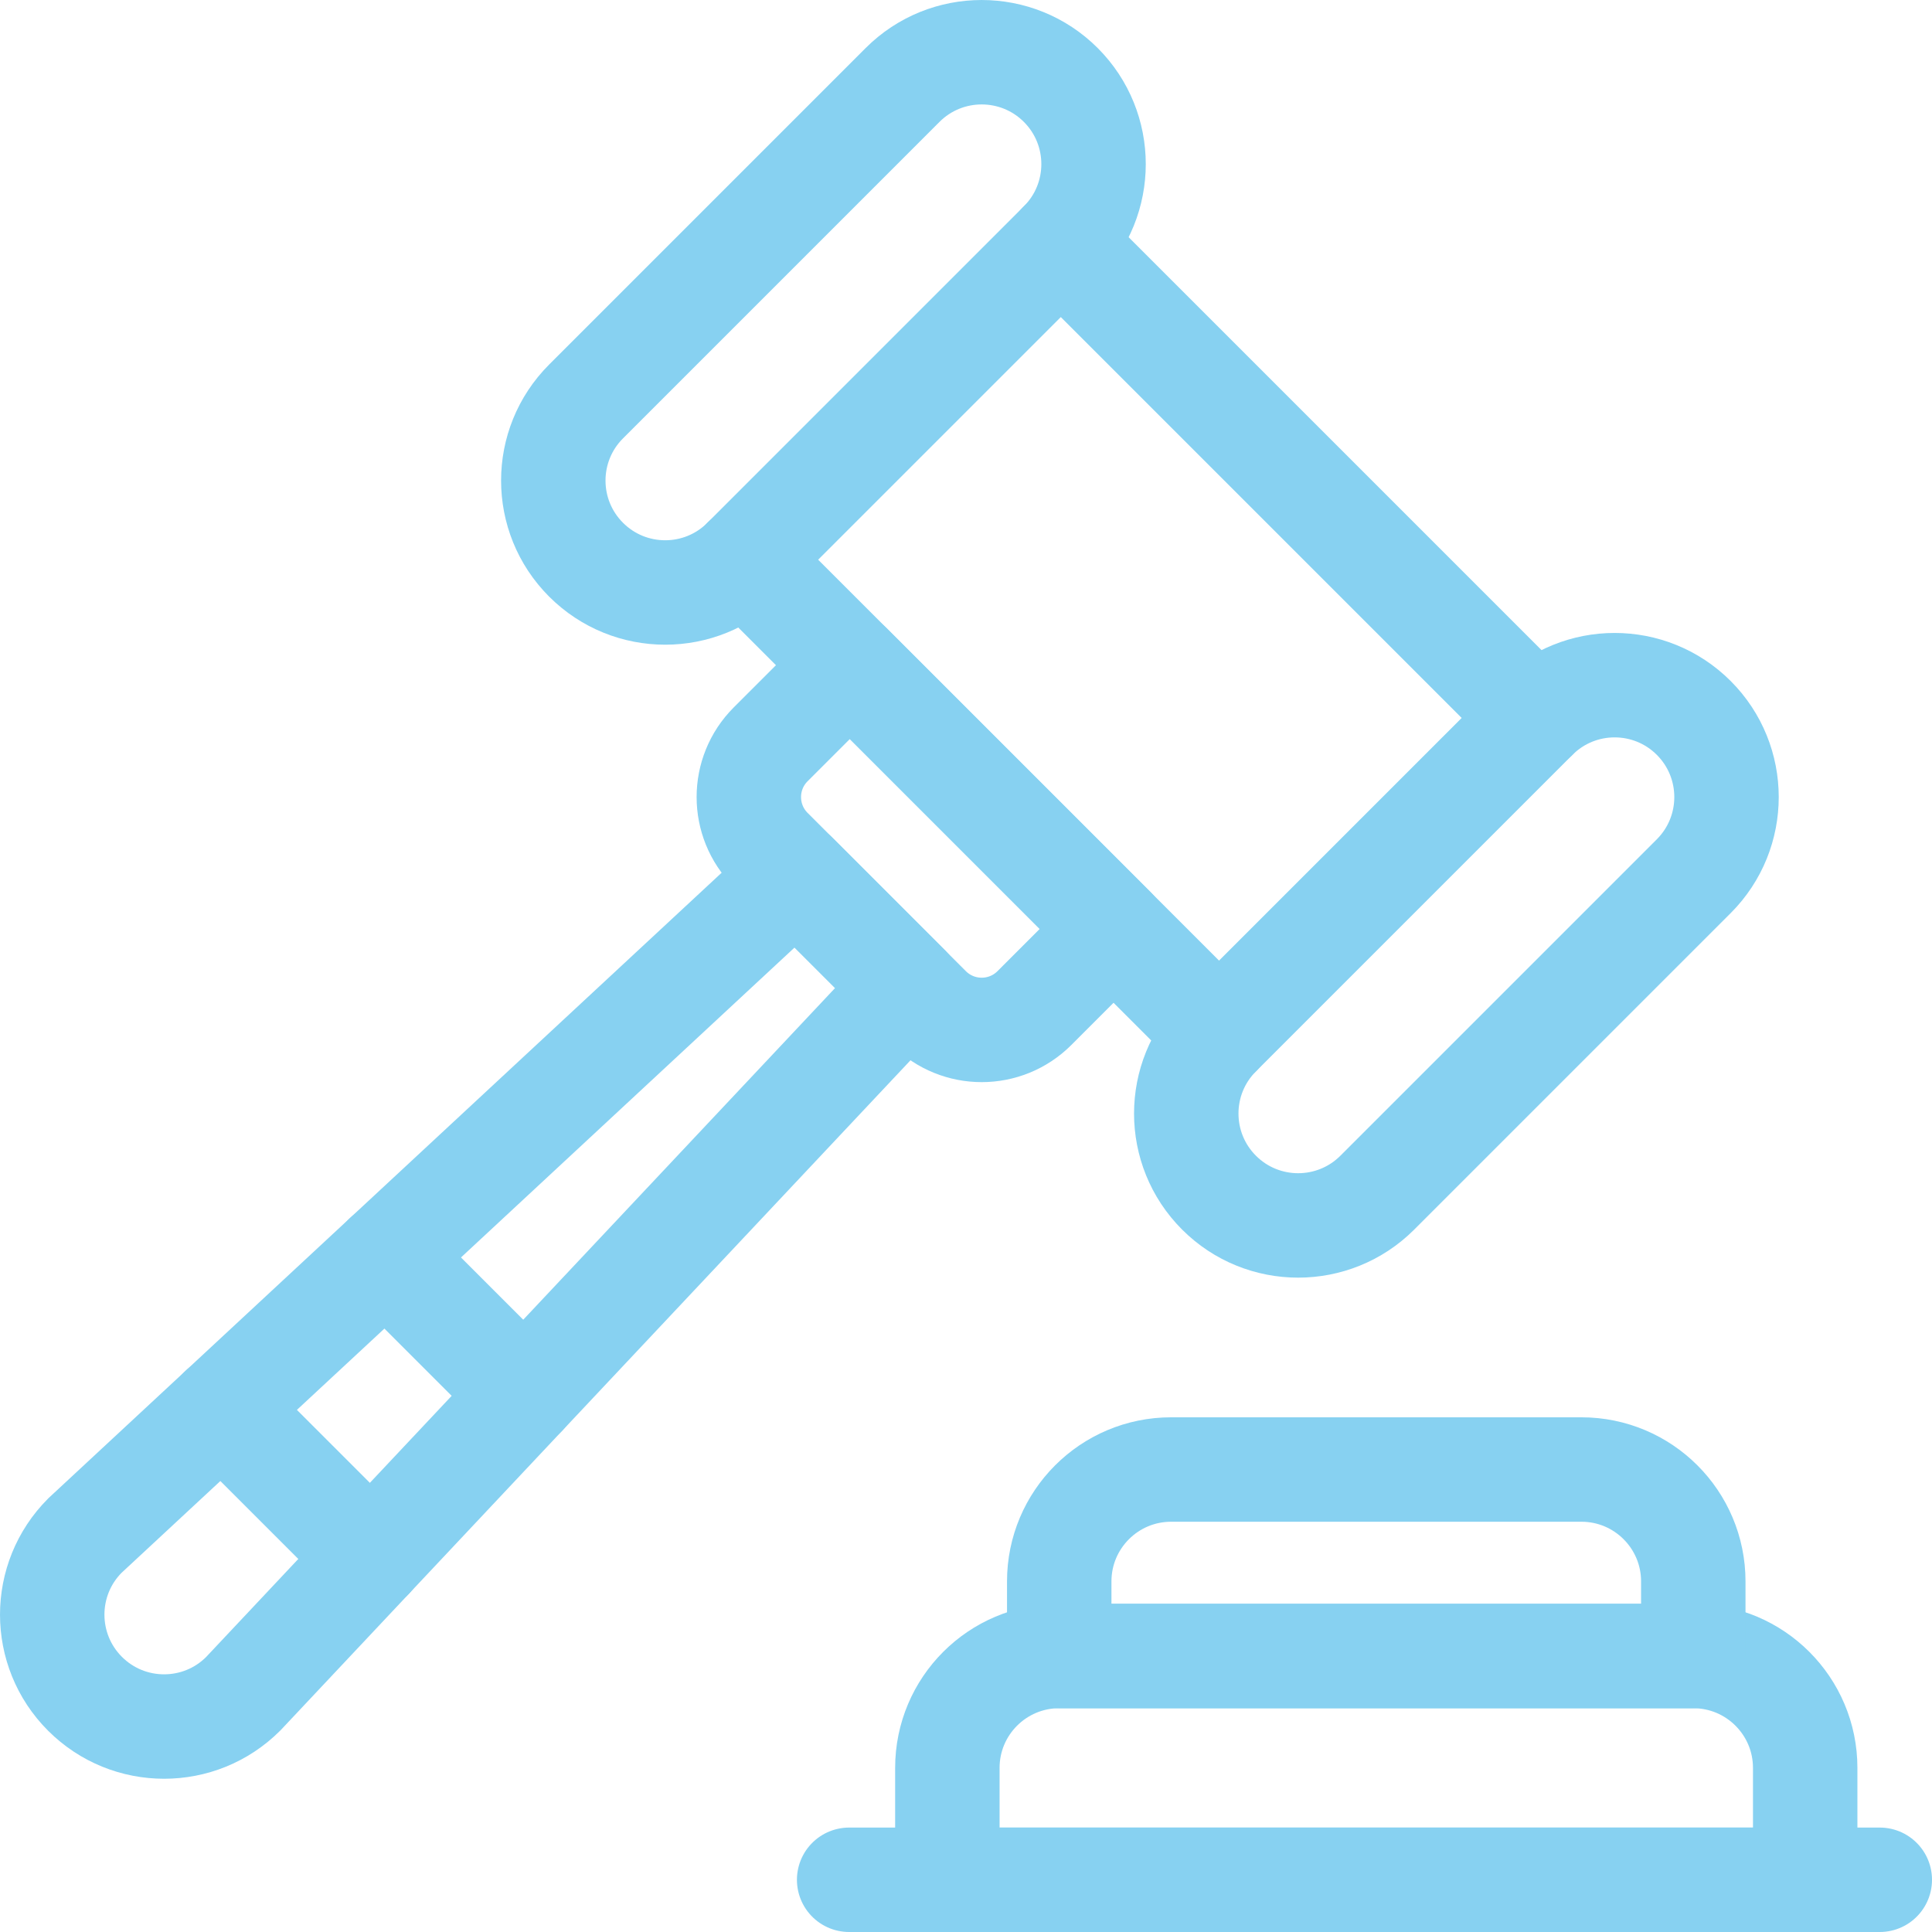 <svg xmlns="http://www.w3.org/2000/svg" width="74" height="74" viewBox="0 0 74 74" fill="none"><path d="M36.286 72H69.143V67.715C69.143 65.348 67.224 63.429 64.857 63.429H40.572C38.205 63.429 36.286 65.348 36.286 67.715V72Z" stroke="#87D1F1" stroke-width="4" stroke-miterlimit="10" stroke-linecap="round" stroke-linejoin="round"></path><path d="M40.571 63.429H64.857V60.572C64.857 58.205 62.938 56.286 60.571 56.286H44.857C42.49 56.286 40.571 58.205 40.571 60.572V63.429Z" stroke="#87D1F1" stroke-width="4" stroke-miterlimit="10" stroke-linecap="round" stroke-linejoin="round"></path><path d="M28.509 21.438L46.692 39.621" stroke="#87D1F1" stroke-width="4" stroke-miterlimit="10" stroke-linecap="round" stroke-linejoin="round"></path><path d="M58.814 27.499L40.631 9.316" stroke="#87D1F1" stroke-width="4" stroke-miterlimit="10" stroke-linecap="round" stroke-linejoin="round"></path><path d="M52.753 45.682L64.875 33.56C66.548 31.886 66.548 29.173 64.875 27.499C63.201 25.825 60.487 25.825 58.814 27.499L46.692 39.621C45.018 41.294 45.018 44.008 46.692 45.682C48.365 47.355 51.079 47.355 52.753 45.682Z" stroke="#87D1F1" stroke-width="4" stroke-miterlimit="10" stroke-linecap="round" stroke-linejoin="round"></path><path d="M28.509 21.438L40.631 9.316C42.304 7.643 42.304 4.929 40.631 3.255C38.957 1.582 36.243 1.582 34.57 3.255L22.448 15.377C20.774 17.051 20.774 19.764 22.448 21.438C24.122 23.112 26.835 23.112 28.509 21.438Z" stroke="#87D1F1" stroke-width="4" stroke-miterlimit="10" stroke-linecap="round" stroke-linejoin="round"></path><path d="M9.316 64.875L34.771 37.801L30.485 33.515L3.255 58.814C1.582 60.488 1.582 63.201 3.255 64.875C4.929 66.549 7.643 66.549 9.316 64.875Z" stroke="#87D1F1" stroke-width="4" stroke-miterlimit="10" stroke-linecap="round" stroke-linejoin="round"></path><path d="M14.211 59.669L8.491 53.949" stroke="#87D1F1" stroke-width="4" stroke-miterlimit="10" stroke-linecap="round" stroke-linejoin="round"></path><path d="M20.084 53.42L14.775 48.11" stroke="#87D1F1" stroke-width="4" stroke-miterlimit="10" stroke-linecap="round" stroke-linejoin="round"></path><path d="M39.621 38.611L42.651 35.58L32.55 25.479L29.519 28.509C28.403 29.625 28.403 31.434 29.519 32.55L35.58 38.611C36.696 39.727 38.505 39.727 39.621 38.611Z" stroke="#87D1F1" stroke-width="4" stroke-miterlimit="10" stroke-linecap="round" stroke-linejoin="round"></path><path d="M72 72H32.524" stroke="#87D1F1" stroke-width="4" stroke-miterlimit="10" stroke-linecap="round" stroke-linejoin="round"></path></svg>